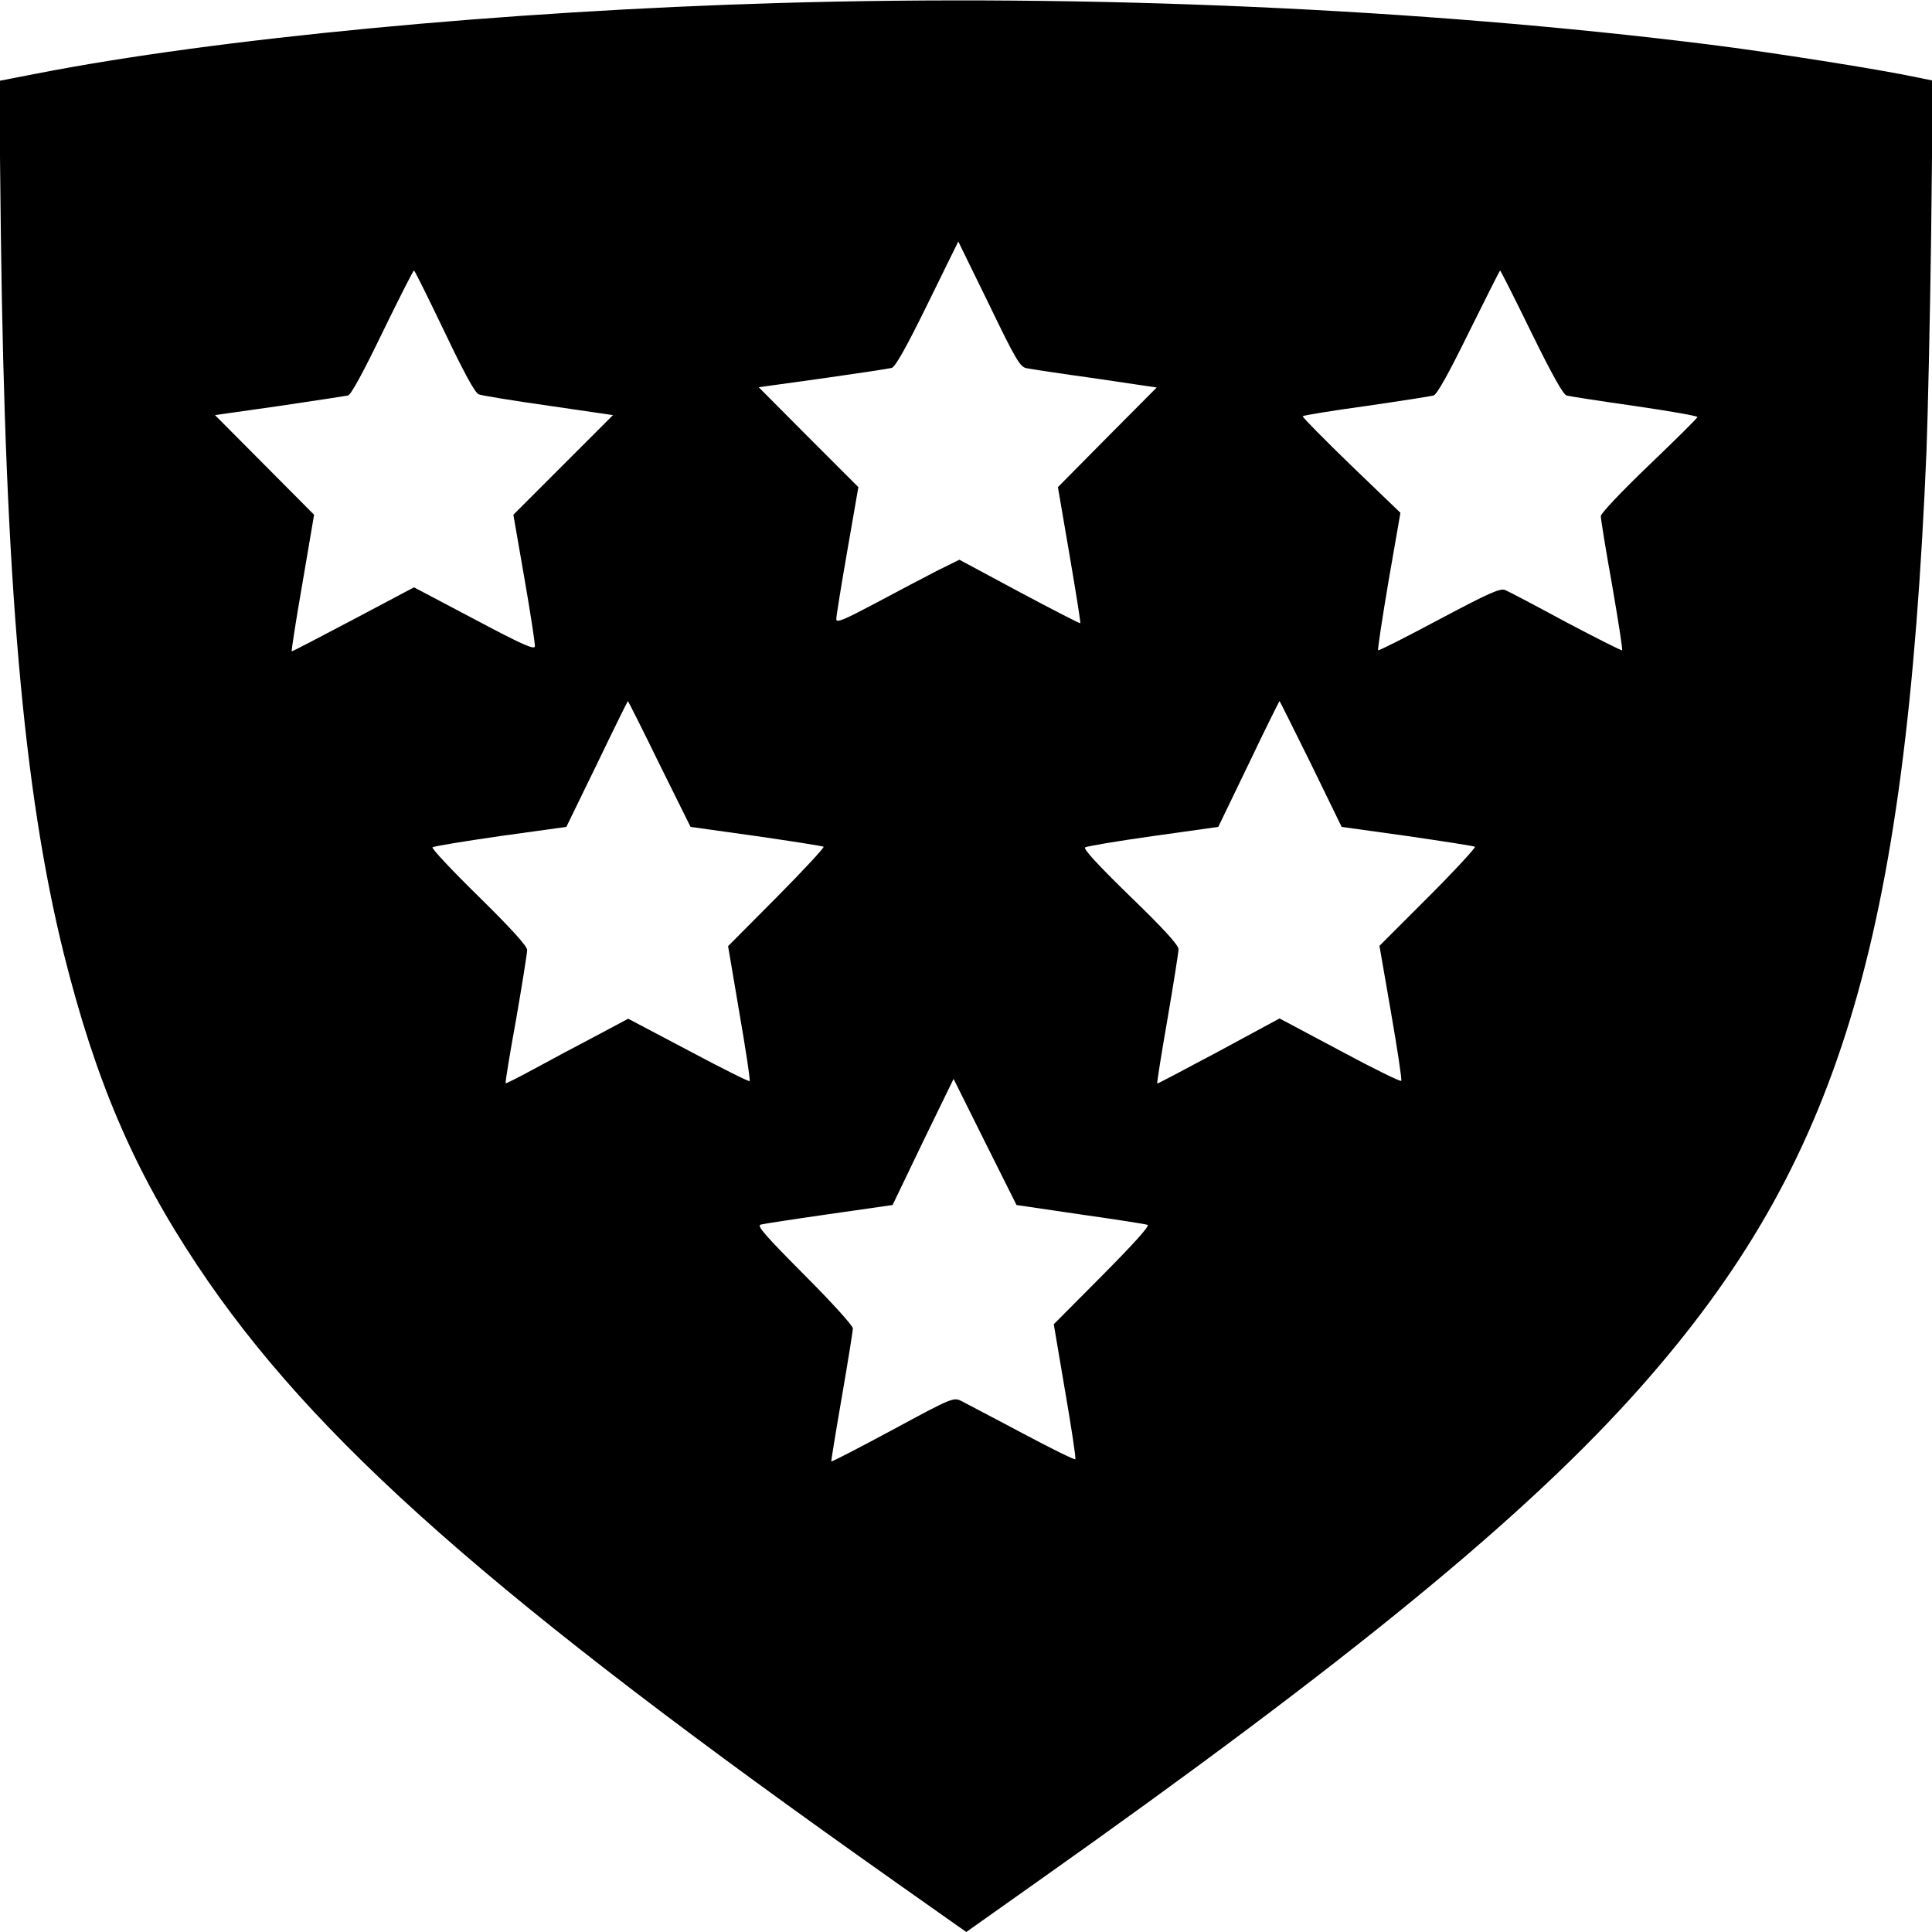 <?xml version="1.0" standalone="no"?>
<!DOCTYPE svg PUBLIC "-//W3C//DTD SVG 20010904//EN"
 "http://www.w3.org/TR/2001/REC-SVG-20010904/DTD/svg10.dtd">
<svg version="1.0" xmlns="http://www.w3.org/2000/svg"
 width="700pt" height="700pt" viewBox="0 0 700 700"
 preserveAspectRatio="xMidYMid meet">
<g transform="translate(0,700) scale(0.1,-0.1)"
fill="#000000" stroke="none">
<path d="M2820 6989 c-996 -29 -2041 -129 -2689 -256 l-134 -26 6 -551 c16
-1266 82 -2022 228 -2611 115 -460 253 -783 484 -1130 417 -627 1073 -1206
2528 -2233 l258 -182 257 182 c1134 802 1776 1328 2188 1794 715 808 959 1608
1034 3389 5 132 13 488 17 791 l6 552 -54 11 c-129 28 -533 92 -759 120 -1041
130 -2245 183 -3370 150z m899 -1323 c14 -3 126 -20 249 -37 l223 -33 -179
-180 -179 -181 42 -245 c23 -135 41 -246 39 -248 -1 -2 -100 49 -220 113
l-218 117 -81 -40 c-44 -23 -144 -75 -222 -117 -117 -62 -143 -73 -143 -58 0
10 18 122 40 248 l40 230 -181 181 -180 181 231 32 c127 18 240 35 251 38 13
4 52 73 130 232 l111 226 111 -227 c96 -199 113 -228 136 -232z m-2109 133
c71 -149 111 -223 125 -228 11 -4 125 -23 253 -41 l233 -34 -180 -180 -181
-181 40 -230 c22 -126 39 -238 38 -247 -2 -13 -47 7 -220 99 l-218 115 -219
-116 c-121 -64 -221 -116 -224 -116 -2 0 15 111 39 248 l42 247 -179 180 -180
181 232 33 c128 19 240 36 250 38 11 3 56 86 125 229 60 123 111 224 114 224
3 -1 52 -100 110 -221z m3938 -3 c74 -151 116 -226 128 -229 11 -3 121 -20
247 -38 125 -18 227 -36 227 -40 0 -4 -79 -82 -175 -174 -100 -96 -175 -175
-175 -185 0 -10 18 -123 41 -250 22 -128 39 -234 36 -236 -2 -2 -93 44 -203
102 -109 59 -208 111 -220 116 -18 8 -58 -10 -239 -106 -120 -64 -220 -115
-222 -112 -2 2 15 115 38 251 l43 247 -180 173 c-98 95 -177 175 -174 177 3 3
106 20 230 37 124 18 233 35 244 38 12 3 55 80 128 229 61 123 112 224 113
224 2 0 53 -101 113 -224z m-3159 -1564 l113 -228 236 -33 c131 -19 241 -36
246 -39 4 -2 -72 -84 -169 -182 l-177 -178 41 -242 c23 -133 40 -244 37 -247
-2 -3 -102 47 -222 111 l-218 115 -120 -64 c-67 -35 -166 -88 -221 -118 -55
-30 -101 -53 -103 -52 -2 2 15 106 38 232 22 127 40 240 40 251 0 14 -59 79
-175 193 -97 95 -172 175 -168 179 5 4 115 22 247 41 l238 33 111 228 c60 125
111 228 112 228 1 0 53 -103 114 -228z m2361 0 l111 -228 237 -33 c130 -19
241 -36 246 -39 4 -2 -71 -84 -169 -182 l-177 -177 42 -242 c23 -133 40 -244
37 -247 -3 -4 -104 46 -223 110 l-218 116 -220 -119 c-122 -65 -222 -118 -223
-117 -2 2 15 107 37 234 22 128 40 242 40 253 0 15 -57 77 -176 192 -120 117
-171 173 -162 177 7 4 118 23 247 41 l235 33 110 228 c60 126 111 228 112 228
1 0 52 -103 114 -228z m-836 -1632 c127 -18 237 -35 244 -38 9 -3 -52 -70
-163 -182 l-177 -178 41 -242 c23 -133 40 -245 37 -247 -3 -3 -90 40 -193 95
-103 55 -202 106 -218 115 -30 15 -32 15 -250 -103 -121 -65 -221 -117 -223
-115 -1 1 16 106 38 233 22 127 40 239 40 249 0 10 -77 95 -176 194 -141 142
-173 178 -158 182 11 3 122 20 248 38 l230 33 110 229 111 228 114 -229 114
-228 231 -34z"/>
</g>
</svg>
